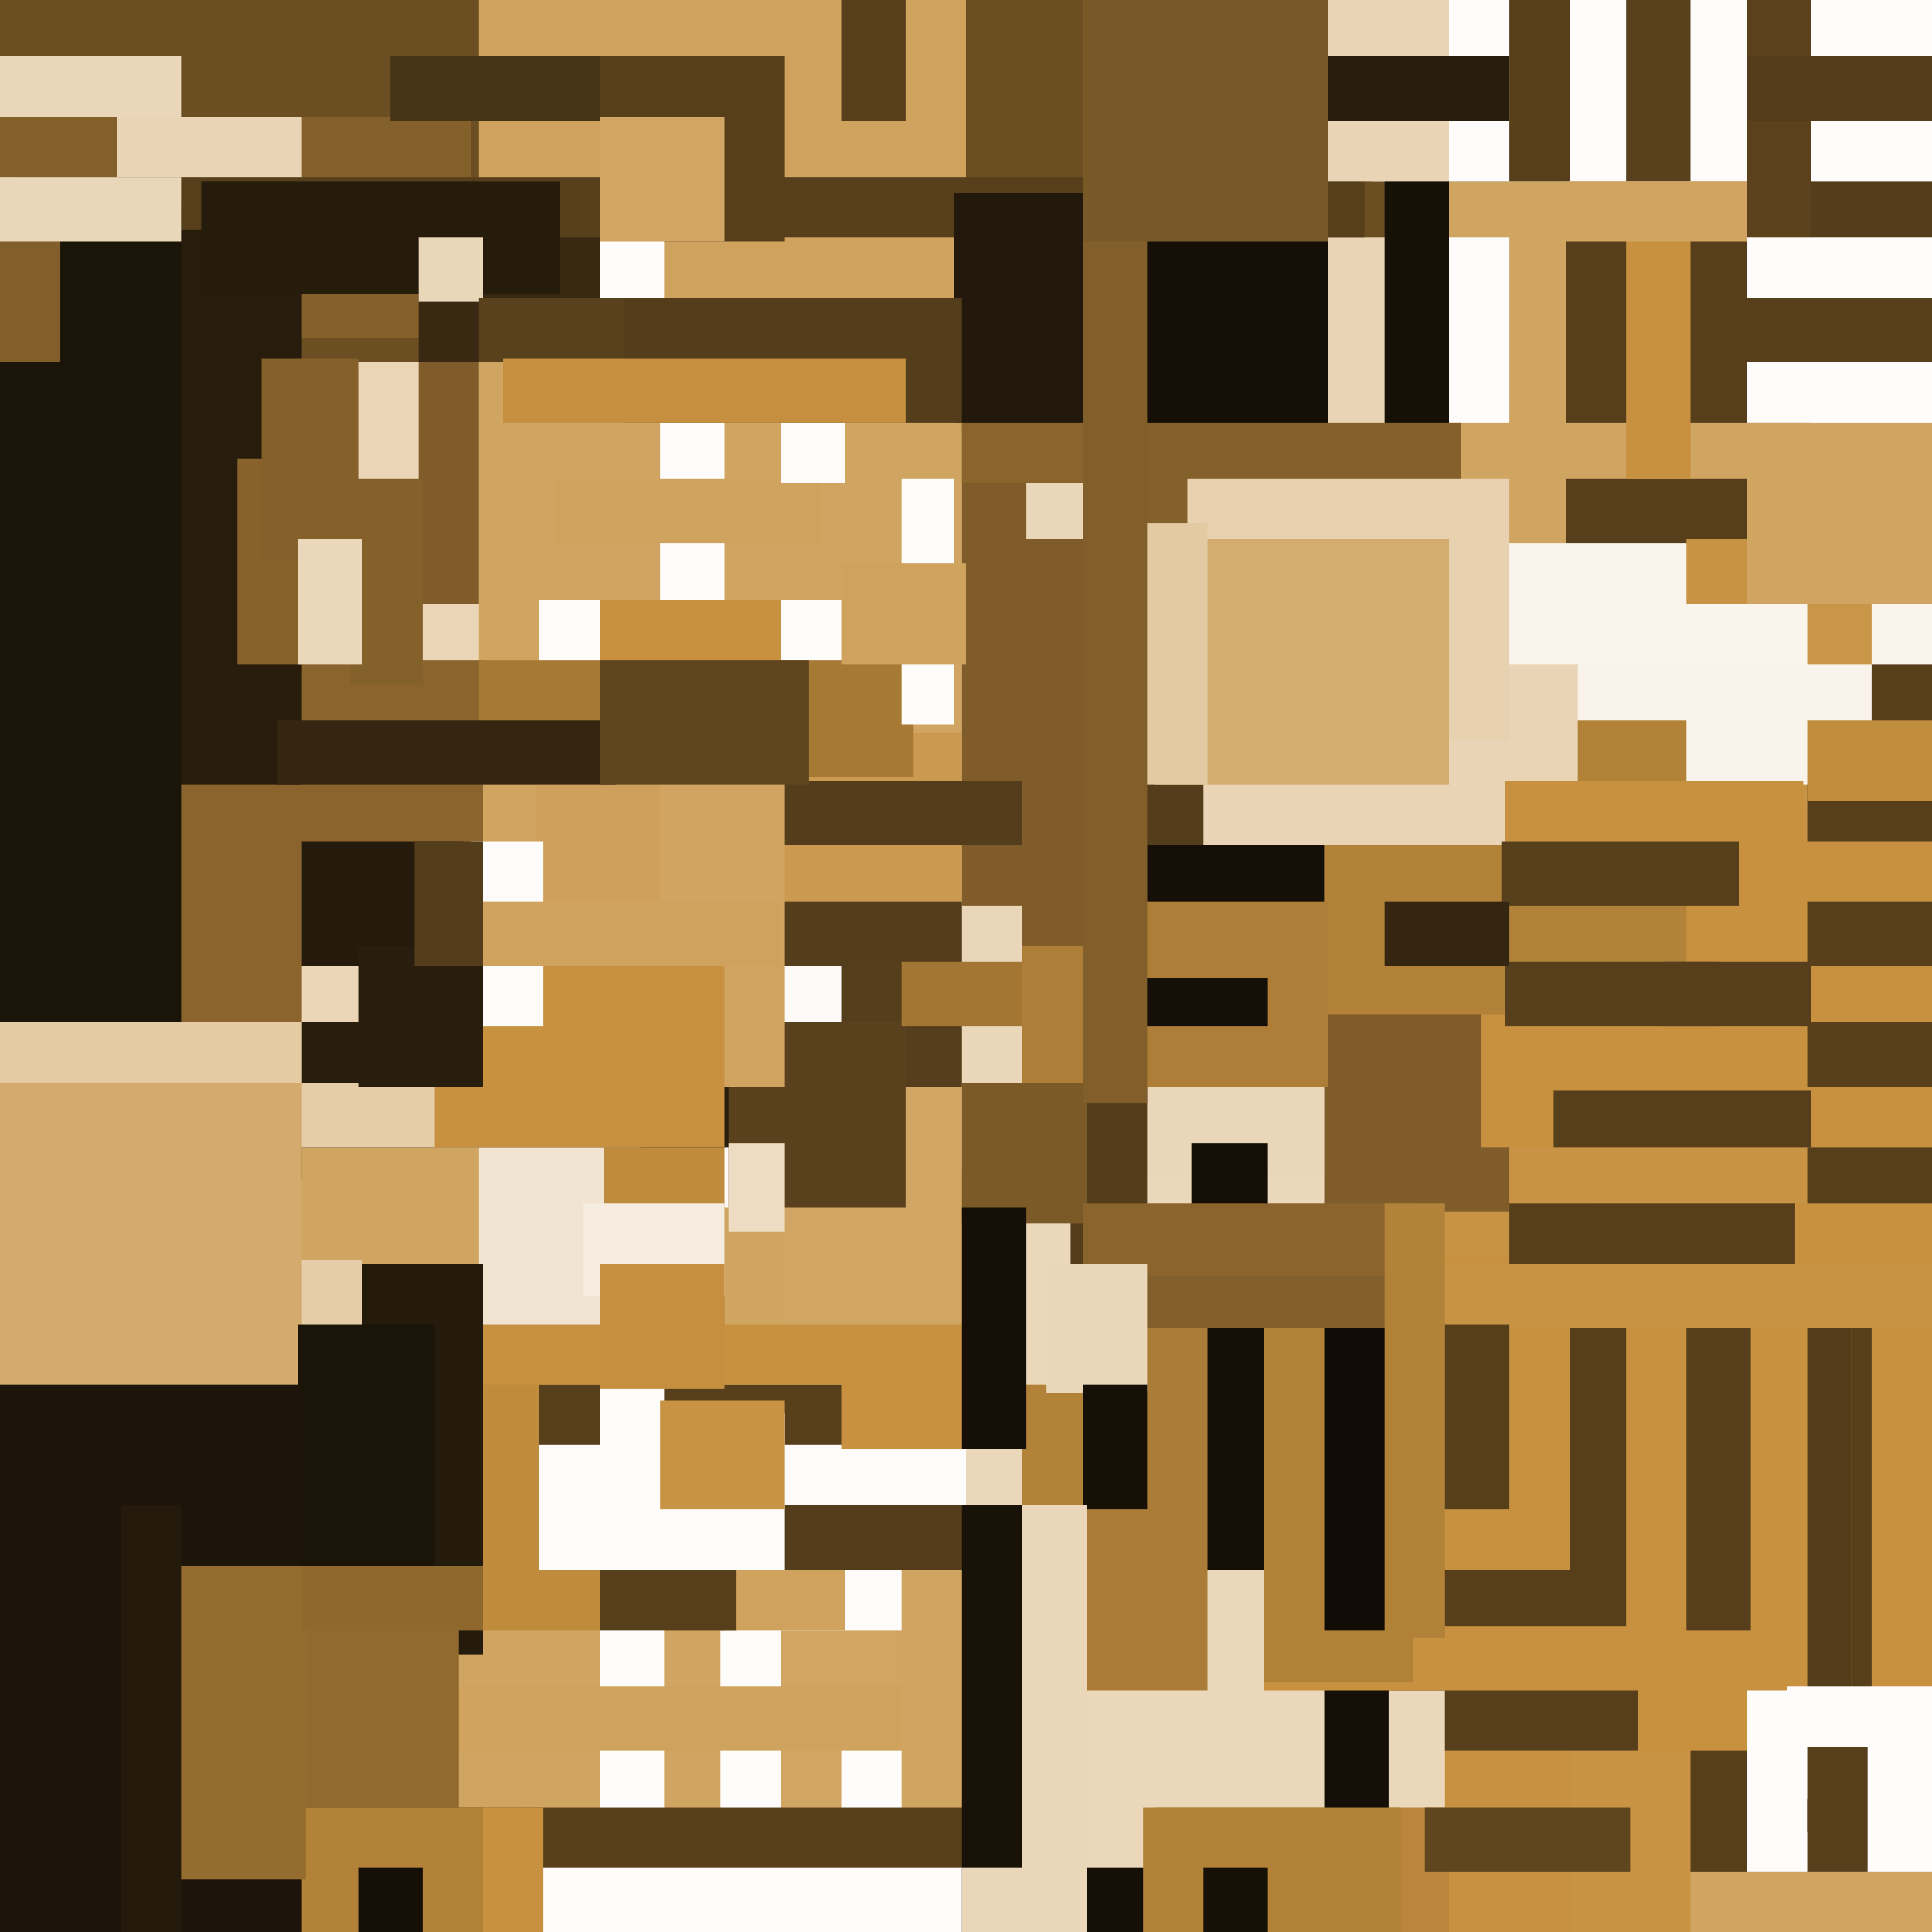 <svg xmlns="http://www.w3.org/2000/svg" width="480px" height="480px">
  <rect width="480" height="480" fill="rgb(208,164,97)"/>
  <rect x="74" y="-103" width="45" height="379" fill="rgb(234,213,182)"/>
  <rect x="448" y="-86" width="295" height="158" fill="rgb(83,61,27)"/>
  <rect x="162" y="184" width="231" height="116" fill="rgb(253,250,247)"/>
  <rect x="179" y="383" width="222" height="226" fill="rgb(254,252,250)"/>
  <rect x="217" y="275" width="202" height="393" fill="rgb(235,216,187)"/>
  <rect x="157" y="182" width="181" height="46" fill="rgb(203,153,79)"/>
  <rect x="-105" y="164" width="225" height="68" fill="rgb(138,100,44)"/>
  <rect x="104" y="64" width="15" height="86" fill="rgb(127,92,41)"/>
  <rect x="389" y="119" width="207" height="144" fill="rgb(87,63,28)"/>
  <rect x="119" y="269" width="61" height="136" fill="rgb(191,139,61)"/>
  <rect x="194" y="262" width="46" height="240" fill="rgb(209,165,100)"/>
  <rect x="-22" y="-258" width="381" height="348" fill="rgb(107,78,34)"/>
  <rect x="344" y="155" width="727" height="198" fill="rgb(200,147,68)"/>
  <rect x="119" y="277" width="31" height="63" fill="rgb(241,228,208)"/>
  <rect x="-2" y="254" width="199" height="31" fill="rgb(41,30,13)"/>
  <rect x="209" y="226" width="51" height="44" fill="rgb(85,62,27)"/>
  <rect x="172" y="224" width="86" height="16" fill="rgb(83,61,27)"/>
  <rect x="164" y="-6" width="16" height="234" fill="rgb(254,252,250)"/>
  <rect x="308" y="59" width="51" height="61" fill="rgb(233,212,181)"/>
  <rect x="230" y="464" width="144" height="38" fill="rgb(21,15,7)"/>
  <rect x="-1" y="14" width="46" height="28" fill="rgb(234,214,184)"/>
  <rect x="119" y="-96" width="121" height="174" fill="rgb(207,162,94)"/>
  <rect x="-79" y="209" width="194" height="31" fill="rgb(37,27,12)"/>
  <rect x="239" y="107" width="104" height="185" fill="rgb(234,214,184)"/>
  <rect x="279" y="156" width="101" height="88" fill="rgb(21,15,7)"/>
  <rect x="239" y="98" width="16" height="127" fill="rgb(127,92,41)"/>
  <rect x="360" y="400" width="281" height="65" fill="rgb(87,63,28)"/>
  <rect x="136" y="194" width="189" height="16" fill="rgb(83,61,27)"/>
  <rect x="329" y="201" width="46" height="100" fill="rgb(127,92,41)"/>
  <rect x="134" y="344" width="89" height="21" fill="rgb(87,63,28)"/>
  <rect x="181" y="254" width="44" height="46" fill="rgb(90,65,29)"/>
  <rect x="354" y="59" width="21" height="46" fill="rgb(254,252,250)"/>
  <rect x="187" y="359" width="53" height="46" fill="rgb(254,252,250)"/>
  <rect x="359" y="312" width="49" height="192" fill="rgb(199,145,65)"/>
  <rect x="239" y="48" width="57" height="72" fill="rgb(138,100,44)"/>
  <rect x="296" y="284" width="19" height="40" fill="rgb(20,14,6)"/>
  <rect x="71" y="329" width="171" height="15" fill="rgb(199,145,64)"/>
  <rect x="134" y="149" width="52" height="67" fill="rgb(254,252,250)"/>
  <rect x="149" y="149" width="57" height="22" fill="rgb(199,145,64)"/>
  <rect x="209" y="428" width="25" height="24" fill="rgb(254,252,250)"/>
  <rect x="133" y="190" width="43" height="51" fill="rgb(207,160,91)"/>
  <rect x="164" y="387" width="46" height="18" fill="rgb(207,162,94)"/>
  <rect x="-108" y="29" width="225" height="55" fill="rgb(132,96,42)"/>
  <rect x="287" y="449" width="73" height="93" fill="rgb(185,134,59)"/>
  <rect x="29" y="29" width="46" height="24" fill="rgb(233,212,181)"/>
  <rect x="138" y="119" width="66" height="16" fill="rgb(207,162,94)"/>
  <rect x="149" y="334" width="16" height="126" fill="rgb(254,252,250)"/>
  <rect x="20" y="184" width="55" height="109" fill="rgb(138,100,44)"/>
  <rect x="54" y="419" width="198" height="16" fill="rgb(207,162,94)"/>
  <rect x="266" y="143" width="19" height="266" fill="rgb(83,61,27)"/>
  <rect x="390" y="257" width="30" height="418" fill="rgb(200,147,68)"/>
  <rect x="-88" y="314" width="208" height="97" fill="rgb(37,27,12)"/>
  <rect x="104" y="50" width="46" height="40" fill="rgb(57,41,18)"/>
  <rect x="4" y="44" width="335" height="15" fill="rgb(87,63,28)"/>
  <rect x="449" y="146" width="47" height="170" fill="rgb(87,63,28)"/>
  <rect x="368" y="209" width="167" height="76" fill="rgb(199,145,64)"/>
  <rect x="350" y="136" width="115" height="59" fill="rgb(249,243,235)"/>
  <rect x="-22" y="57" width="97" height="138" fill="rgb(40,29,13)"/>
  <rect x="329" y="179" width="90" height="73" fill="rgb(178,130,57)"/>
  <rect x="389" y="50" width="58" height="55" fill="rgb(87,63,28)"/>
  <rect x="50" y="45" width="89" height="28" fill="rgb(38,28,12)"/>
  <rect x="449" y="224" width="31" height="16" fill="rgb(87,63,28)"/>
  <rect x="299" y="145" width="93" height="65" fill="rgb(233,212,181)"/>
  <rect x="50" y="396" width="64" height="205" fill="rgb(146,106,47)"/>
  <rect x="-69" y="50" width="114" height="294" fill="rgb(27,20,9)"/>
  <rect x="282" y="-61" width="48" height="199" fill="rgb(21,15,7)"/>
  <rect x="224" y="375" width="20" height="181" fill="rgb(208,164,97)"/>
  <rect x="194" y="102" width="16" height="18" fill="rgb(254,252,250)"/>
  <rect x="97" y="14" width="70" height="16" fill="rgb(71,52,23)"/>
  <rect x="395" y="299" width="350" height="136" fill="rgb(199,145,64)"/>
  <rect x="173" y="374" width="196" height="16" fill="rgb(83,61,27)"/>
  <rect x="149" y="14" width="46" height="46" fill="rgb(87,63,28)"/>
  <rect x="12" y="313" width="78" height="55" fill="rgb(230,205,169)"/>
  <rect x="280" y="312" width="66" height="78" fill="rgb(21,15,7)"/>
  <rect x="337" y="315" width="128" height="105" fill="rgb(87,63,28)"/>
  <rect x="404" y="325" width="56" height="108" fill="rgb(199,145,64)"/>
  <rect x="164" y="166" width="31" height="104" fill="rgb(209,164,98)"/>
  <rect x="209" y="-34" width="16" height="64" fill="rgb(87,63,28)"/>
  <rect x="341" y="-23" width="140" height="68" fill="rgb(254,252,250)"/>
  <rect x="329" y="379" width="16" height="76" fill="rgb(21,15,7)"/>
  <rect x="359" y="416" width="48" height="19" fill="rgb(87,63,28)"/>
  <rect x="404" y="59" width="16" height="60" fill="rgb(199,145,64)"/>
  <rect x="284" y="449" width="64" height="91" fill="rgb(178,130,57)"/>
  <rect x="340" y="-2" width="50" height="47" fill="rgb(87,63,28)"/>
  <rect x="-4" y="254" width="79" height="20" fill="rgb(228,203,164)"/>
  <rect x="224" y="239" width="58" height="16" fill="rgb(163,118,52)"/>
  <rect x="149" y="33" width="16" height="58" fill="rgb(254,252,250)"/>
  <rect x="342" y="317" width="48" height="73" fill="rgb(199,145,64)"/>
  <rect x="149" y="29" width="31" height="31" fill="rgb(209,165,100)"/>
  <rect x="449" y="254" width="38" height="16" fill="rgb(87,63,28)"/>
  <rect x="404" y="-7" width="16" height="52" fill="rgb(90,65,29)"/>
  <rect x="54" y="269" width="105" height="16" fill="rgb(230,205,169)"/>
  <rect x="155" y="351" width="40" height="39" fill="rgb(254,252,250)"/>
  <rect x="359" y="-7" width="16" height="52" fill="rgb(254,252,250)"/>
  <rect x="449" y="317" width="11" height="148" fill="rgb(83,61,27)"/>
  <rect x="-21" y="269" width="96" height="124" fill="rgb(212,171,109)"/>
  <rect x="145" y="299" width="35" height="23" fill="rgb(246,237,224)"/>
  <rect x="344" y="-146" width="16" height="330" fill="rgb(23,16,7)"/>
  <rect x="434" y="419" width="58" height="46" fill="rgb(254,252,250)"/>
  <rect x="149" y="363" width="34" height="42" fill="rgb(87,63,28)"/>
  <rect x="277" y="105" width="86" height="32" fill="rgb(132,96,42)"/>
  <rect x="340" y="135" width="422" height="30" fill="rgb(250,244,236)"/>
  <rect x="181" y="284" width="14" height="22" fill="rgb(237,220,194)"/>
  <rect x="194" y="149" width="16" height="28" fill="rgb(254,252,250)"/>
  <rect x="119" y="164" width="108" height="29" fill="rgb(166,121,53)"/>
  <rect x="295" y="119" width="80" height="65" fill="rgb(231,209,175)"/>
  <rect x="87" y="119" width="18" height="51" fill="rgb(132,96,42)"/>
  <rect x="254" y="224" width="76" height="46" fill="rgb(174,126,56)"/>
  <rect x="389" y="45" width="57" height="15" fill="rgb(209,164,98)"/>
  <rect x="449" y="179" width="36" height="20" fill="rgb(192,140,62)"/>
  <rect x="374" y="194" width="74" height="28" fill="rgb(199,145,64)"/>
  <rect x="104" y="59" width="16" height="16" fill="rgb(234,214,184)"/>
  <rect x="374" y="239" width="53" height="16" fill="rgb(87,63,28)"/>
  <rect x="449" y="142" width="16" height="23" fill="rgb(201,150,73)"/>
  <rect x="314" y="404" width="130" height="16" fill="rgb(199,145,64)"/>
  <rect x="74" y="329" width="34" height="66" fill="rgb(27,20,9)"/>
  <rect x="287" y="134" width="73" height="61" fill="rgb(213,172,112)"/>
  <rect x="-44" y="449" width="296" height="70" fill="rgb(87,63,28)"/>
  <rect x="434" y="-111" width="16" height="216" fill="rgb(91,66,29)"/>
  <rect x="108" y="236" width="72" height="49" fill="rgb(199,145,64)"/>
  <rect x="239" y="269" width="31" height="35" fill="rgb(124,90,40)"/>
  <rect x="76" y="464" width="174" height="54" fill="rgb(254,252,250)"/>
  <rect x="69" y="179" width="84" height="16" fill="rgb(52,38,17)"/>
  <rect x="54" y="449" width="74" height="56" fill="rgb(178,130,57)"/>
  <rect x="375" y="299" width="71" height="31" fill="rgb(87,63,28)"/>
  <rect x="283" y="130" width="17" height="65" fill="rgb(228,202,163)"/>
  <rect x="134" y="363" width="50" height="27" fill="rgb(254,252,250)"/>
  <rect x="119" y="74" width="57" height="16" fill="rgb(90,65,29)"/>
  <rect x="59" y="114" width="25" height="51" fill="rgb(135,98,43)"/>
  <rect x="120" y="449" width="15" height="32" fill="rgb(199,145,64)"/>
  <rect x="273" y="243" width="42" height="12" fill="rgb(21,15,7)"/>
  <rect x="434" y="59" width="48" height="26" fill="rgb(254,252,250)"/>
  <rect x="-20" y="344" width="95" height="160" fill="rgb(29,21,9)"/>
  <rect x="254" y="344" width="20" height="70" fill="rgb(178,130,57)"/>
  <rect x="326" y="-13" width="34" height="58" fill="rgb(233,212,181)"/>
  <rect x="33" y="389" width="43" height="78" fill="rgb(149,108,48)"/>
  <rect x="237" y="48" width="41" height="57" fill="rgb(34,24,11)"/>
  <rect x="269" y="318" width="31" height="102" fill="rgb(171,124,55)"/>
  <rect x="155" y="74" width="84" height="31" fill="rgb(83,61,27)"/>
  <rect x="117" y="209" width="18" height="46" fill="rgb(254,252,250)"/>
  <rect x="118" y="224" width="76" height="16" fill="rgb(207,162,94)"/>
  <rect x="65" y="89" width="24" height="50" fill="rgb(132,96,42)"/>
  <rect x="419" y="134" width="85" height="16" fill="rgb(200,147,68)"/>
  <rect x="419" y="302" width="16" height="103" fill="rgb(87,63,28)"/>
  <rect x="89" y="235" width="31" height="35" fill="rgb(41,30,13)"/>
  <rect x="332" y="314" width="402" height="16" fill="rgb(200,147,68)"/>
  <rect x="-9" y="47" width="24" height="43" fill="rgb(130,95,42)"/>
  <rect x="386" y="271" width="64" height="14" fill="rgb(87,63,28)"/>
  <rect x="254" y="134" width="24" height="101" fill="rgb(127,92,41)"/>
  <rect x="434" y="83" width="75" height="22" fill="rgb(254,252,250)"/>
  <rect x="413" y="239" width="37" height="16" fill="rgb(87,63,28)"/>
  <rect x="434" y="109" width="50" height="41" fill="rgb(208,164,97)"/>
  <rect x="342" y="329" width="33" height="46" fill="rgb(87,63,28)"/>
  <rect x="149" y="164" width="52" height="31" fill="rgb(96,70,31)"/>
  <rect x="298" y="14" width="77" height="16" fill="rgb(41,30,13)"/>
  <rect x="224" y="119" width="13" height="61" fill="rgb(254,252,250)"/>
  <rect x="239" y="374" width="30" height="109" fill="rgb(24,18,8)"/>
  <rect x="149" y="314" width="31" height="31" fill="rgb(197,143,63)"/>
  <rect x="373" y="209" width="59" height="16" fill="rgb(87,63,28)"/>
  <rect x="134" y="359" width="28" height="17" fill="rgb(254,252,250)"/>
  <rect x="314" y="317" width="37" height="101" fill="rgb(178,130,57)"/>
  <rect x="329" y="306" width="20" height="99" fill="rgb(17,12,5)"/>
  <rect x="449" y="447" width="60" height="18" fill="rgb(87,63,28)"/>
  <rect x="449" y="434" width="16" height="21" fill="rgb(87,63,28)"/>
  <rect x="270" y="315" width="83" height="15" fill="rgb(130,95,42)"/>
  <rect x="74" y="134" width="16" height="31" fill="rgb(235,216,187)"/>
  <rect x="164" y="348" width="31" height="27" fill="rgb(200,147,68)"/>
  <rect x="269" y="299" width="83" height="18" fill="rgb(138,100,44)"/>
  <rect x="344" y="299" width="15" height="108" fill="rgb(178,130,57)"/>
  <rect x="299" y="464" width="16" height="28" fill="rgb(23,16,7)"/>
  <rect x="464" y="425" width="17" height="40" fill="rgb(254,253,251)"/>
  <rect x="434" y="14" width="81" height="16" fill="rgb(83,61,27)"/>
  <rect x="269" y="4" width="16" height="270" fill="rgb(130,95,42)"/>
  <rect x="239" y="464" width="21" height="21" fill="rgb(234,214,184)"/>
  <rect x="209" y="140" width="31" height="25" fill="rgb(207,162,94)"/>
  <rect x="354" y="449" width="51" height="16" fill="rgb(96,70,31)"/>
  <rect x="260" y="314" width="25" height="32" fill="rgb(234,214,184)"/>
  <rect x="269" y="344" width="16" height="31" fill="rgb(23,16,7)"/>
  <rect x="103" y="209" width="17" height="31" fill="rgb(83,61,27)"/>
  <rect x="89" y="464" width="16" height="21" fill="rgb(21,15,7)"/>
  <rect x="254" y="374" width="16" height="168" fill="rgb(234,214,184)"/>
  <rect x="-11" y="44" width="56" height="16" fill="rgb(234,214,184)"/>
  <rect x="428" y="74" width="100" height="16" fill="rgb(87,63,28)"/>
  <rect x="75" y="389" width="45" height="16" fill="rgb(143,104,46)"/>
  <rect x="30" y="374" width="15" height="123" fill="rgb(35,26,11)"/>
  <rect x="344" y="224" width="31" height="16" fill="rgb(52,38,17)"/>
  <rect x="209" y="336" width="32" height="24" fill="rgb(199,145,64)"/>
  <rect x="125" y="89" width="100" height="16" fill="rgb(197,143,63)"/>
  <rect x="239" y="300" width="16" height="60" fill="rgb(21,15,7)"/>
  <rect x="269" y="-27" width="61" height="87" fill="rgb(121,88,39)"/>
</svg>